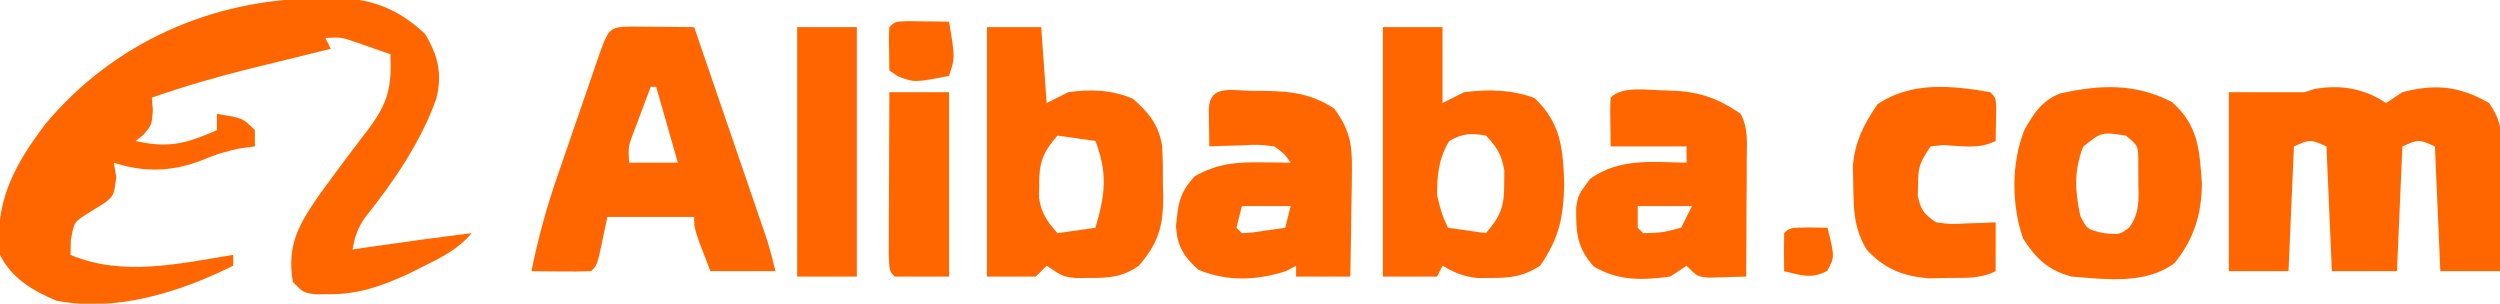<?xml version="1.0" encoding="UTF-8"?>
<svg version="1.1" xmlns="http://www.w3.org/2000/svg" width="461" height="56">
<path d="M0 0 C0.817 -0.029 1.633 -0.058 2.475 -0.088 C9.617 -0.162 14.907 1.675 20.125 6.625 C22.487 10.688 23.284 13.912 22.129 18.562 C19.234 26.59 14.316 33.783 9.004 40.414 C7.628 42.398 7.109 43.952 6.688 46.312 C7.605 46.18 8.523 46.047 9.469 45.91 C15.869 44.989 22.267 44.083 28.688 43.312 C26.152 46.231 23.322 47.68 19.875 49.375 C18.858 49.882 17.841 50.388 16.793 50.91 C11.962 53.092 7.771 54.595 2.438 54.562 C1.587 54.568 0.736 54.573 -0.141 54.578 C-2.312 54.312 -2.312 54.312 -4.312 52.312 C-5.428 45.498 -3.278 41.846 0.539 36.262 C3.562 32.112 6.628 28.002 9.77 23.941 C13.288 19.119 13.92 16.352 13.688 10.312 C12.252 9.807 10.814 9.308 9.375 8.812 C8.174 8.395 8.174 8.395 6.949 7.969 C4.6 7.173 4.6 7.173 1.688 7.312 C2.183 8.303 2.183 8.303 2.688 9.312 C2.008 9.479 1.328 9.645 0.627 9.816 C-2.499 10.582 -5.625 11.353 -8.75 12.125 C-9.819 12.386 -10.889 12.647 -11.99 12.916 C-18.21 14.457 -24.264 16.195 -30.312 18.312 C-30.251 19.076 -30.189 19.839 -30.125 20.625 C-30.312 23.312 -30.312 23.312 -31.812 25.125 C-32.307 25.517 -32.803 25.909 -33.312 26.312 C-27.257 27.7 -23.992 26.804 -18.312 24.312 C-18.312 23.323 -18.312 22.332 -18.312 21.312 C-13.562 22.062 -13.562 22.062 -11.312 24.312 C-11.312 25.302 -11.312 26.293 -11.312 27.312 C-12.137 27.416 -12.963 27.519 -13.812 27.625 C-16.596 28.172 -18.571 28.79 -21.125 29.875 C-26.482 31.987 -31.858 32.131 -37.312 30.312 C-37.168 31.199 -37.024 32.086 -36.875 33 C-37.312 36.312 -37.312 36.312 -38.836 37.613 C-40.118 38.416 -41.401 39.216 -42.688 40.012 C-44.666 41.337 -44.666 41.337 -45.25 44.625 C-45.271 45.512 -45.291 46.399 -45.312 47.312 C-35.666 51.374 -25.292 48.923 -15.312 47.312 C-15.312 47.972 -15.312 48.633 -15.312 49.312 C-25.055 54.147 -36.917 57.946 -47.938 55.75 C-52.261 53.908 -56.134 51.67 -58.312 47.312 C-59.405 37.64 -55.698 30.777 -49.922 23.16 C-37.391 8.186 -19.375 0.226 0 0 Z " fill="#FF6600" transform="translate(58.312,-0.312)"/>
<path d="M0 0 C0.99 -0.66 1.98 -1.32 3 -2 C9.133 -3.581 13.525 -3.128 19 0 C21.391 3.587 21.234 5.164 21.195 9.418 C21.189 10.672 21.182 11.925 21.176 13.217 C21.159 14.527 21.142 15.837 21.125 17.188 C21.115 18.523 21.106 19.858 21.098 21.193 C21.074 24.462 21.041 27.731 21 31 C17.37 31 13.74 31 10 31 C9.67 23.41 9.34 15.82 9 8 C6 6.667 6 6.667 3 8 C2.67 15.59 2.34 23.18 2 31 C-1.96 31 -5.92 31 -10 31 C-10.495 19.615 -10.495 19.615 -11 8 C-14 6.667 -14 6.667 -17 8 C-17.33 15.59 -17.66 23.18 -18 31 C-21.63 31 -25.26 31 -29 31 C-29 20.11 -29 9.22 -29 -2 C-24.333 -2 -19.667 -2 -15 -2 C-14.443 -2.186 -13.886 -2.371 -13.312 -2.562 C-8.523 -3.469 -4.068 -2.712 0 0 Z " fill="#FF6600" transform="translate(440,19)"/>
<path d="M0 0 C1.395 0.007 2.789 0.019 4.184 0.035 C4.895 0.04 5.605 0.044 6.338 0.049 C8.099 0.061 9.86 0.079 11.621 0.098 C13.599 5.863 15.574 11.629 17.548 17.395 C18.219 19.356 18.891 21.318 19.564 23.279 C20.531 26.098 21.496 28.918 22.461 31.738 C22.762 32.614 23.063 33.491 23.373 34.393 C23.794 35.624 23.794 35.624 24.222 36.88 C24.592 37.959 24.592 37.959 24.969 39.06 C25.605 41.047 26.115 43.073 26.621 45.098 C22.661 45.098 18.701 45.098 14.621 45.098 C11.621 37.348 11.621 37.348 11.621 35.098 C6.341 35.098 1.061 35.098 -4.379 35.098 C-4.688 36.562 -4.998 38.026 -5.316 39.535 C-6.254 43.973 -6.254 43.973 -7.379 45.098 C-9.232 45.17 -11.087 45.181 -12.941 45.16 C-13.953 45.151 -14.965 45.142 -16.008 45.133 C-16.79 45.121 -17.573 45.11 -18.379 45.098 C-17.161 39.107 -15.601 33.37 -13.594 27.598 C-13.202 26.455 -13.202 26.455 -12.802 25.289 C-12.256 23.699 -11.707 22.109 -11.156 20.52 C-10.31 18.078 -9.472 15.633 -8.635 13.188 C-8.101 11.637 -7.566 10.086 -7.031 8.535 C-6.78 7.803 -6.529 7.071 -6.27 6.316 C-4.114 0.119 -4.114 0.119 0 0 Z M3.621 11.098 C2.948 12.866 2.283 14.638 1.621 16.41 C1.25 17.396 0.879 18.382 0.496 19.398 C-0.533 22.1 -0.533 22.1 -0.379 25.098 C2.591 25.098 5.561 25.098 8.621 25.098 C7.301 20.478 5.981 15.858 4.621 11.098 C4.291 11.098 3.961 11.098 3.621 11.098 Z " fill="#FF6600" transform="translate(116.379,4.902)"/>
<path d="M0 0 C3.63 0 7.26 0 11 0 C11 4.62 11 9.24 11 14 C12.32 13.34 13.64 12.68 15 12 C19.498 11.437 23.663 11.517 27.938 13.062 C32.861 17.688 33.229 22.441 33.438 28.938 C33.3 35.091 32.505 38.938 29 44 C25.981 45.961 23.566 46.272 20 46.25 C19.154 46.255 18.309 46.26 17.438 46.266 C14.865 45.985 13.22 45.295 11 44 C10.67 44.66 10.34 45.32 10 46 C6.7 46 3.4 46 0 46 C0 30.82 0 15.64 0 0 Z M12.25 21 C10.299 24.121 9.973 27.392 10 31 C10.818 34.382 10.818 34.382 12 37 C14.31 37.33 16.62 37.66 19 38 C21.665 34.955 22.412 33.039 22.375 29 C22.383 28.154 22.39 27.309 22.398 26.438 C21.921 23.519 21.027 22.129 19 20 C16.206 19.511 14.719 19.589 12.25 21 Z " fill="#FF6600" transform="translate(255,5)"/>
<path d="M0 0 C3.3 0 6.6 0 10 0 C10.33 4.62 10.66 9.24 11 14 C12.32 13.34 13.64 12.68 15 12 C19.227 11.418 22.921 11.554 26.875 13.188 C29.817 15.697 31.707 18.071 32.304 21.996 C32.44 24.317 32.458 26.613 32.438 28.938 C32.467 30.116 32.467 30.116 32.498 31.318 C32.494 36.659 31.623 39.829 28 44 C25.026 46.091 22.528 46.272 18.938 46.25 C18.08 46.255 17.223 46.26 16.34 46.266 C14 46 14 46 11 44 C10.34 44.66 9.68 45.32 9 46 C6.03 46 3.06 46 0 46 C0 30.82 0 15.64 0 0 Z M13 20 C10.335 23.045 9.588 24.961 9.625 29 C9.617 29.846 9.61 30.691 9.602 31.562 C10.071 34.434 11.105 35.834 13 38 C16.465 37.505 16.465 37.505 20 37 C21.792 30.922 22.285 26.968 20 21 C17.69 20.67 15.38 20.34 13 20 Z " fill="#FF6600" transform="translate(182,5)"/>
<path d="M0 0 C5.636 0.003 10.087 0.094 14.875 3.25 C17.699 7.054 18.237 9.731 18.168 14.426 C18.153 16.161 18.153 16.161 18.139 17.932 C18.114 19.13 18.088 20.328 18.062 21.562 C18.042 23.389 18.042 23.389 18.021 25.252 C17.986 28.252 17.937 31.251 17.875 34.25 C14.575 34.25 11.275 34.25 7.875 34.25 C7.875 33.59 7.875 32.93 7.875 32.25 C6.947 32.745 6.947 32.745 6 33.25 C0.607 34.976 -4.861 35.193 -10.125 33 C-12.811 30.649 -14.03 28.629 -14.277 25.031 C-13.89 20.922 -13.691 18.862 -10.812 15.75 C-6.581 13.388 -3.195 13.13 1.625 13.188 C2.61 13.197 3.595 13.206 4.609 13.215 C5.731 13.232 5.731 13.232 6.875 13.25 C5.762 11.633 5.762 11.633 3.875 10.25 C0.903 9.887 0.903 9.887 -2.312 10.062 C-3.943 10.103 -3.943 10.103 -5.605 10.145 C-6.437 10.179 -7.268 10.214 -8.125 10.25 C-8.152 8.771 -8.171 7.292 -8.188 5.812 C-8.199 4.989 -8.211 4.165 -8.223 3.316 C-8.002 -1.344 -3.776 0.044 0 0 Z M-2.125 21.25 C-2.455 22.57 -2.785 23.89 -3.125 25.25 C-2.795 25.58 -2.465 25.91 -2.125 26.25 C-0.211 26.148 -0.211 26.148 1.938 25.812 C3.887 25.534 3.887 25.534 5.875 25.25 C6.205 23.93 6.535 22.61 6.875 21.25 C3.905 21.25 0.935 21.25 -2.125 21.25 Z " fill="#FF6600" transform="translate(231.125,16.75)"/>
<path d="M0 0 C4.867 4.259 5.106 8.853 5.531 15.074 C5.474 20.76 4.05 25.25 0.5 29.688 C-4.824 33.681 -12.187 32.686 -18.5 32.188 C-22.817 31.007 -24.99 28.977 -27.438 25.188 C-29.595 18.97 -29.643 11.245 -27.188 5.125 C-25.37 1.961 -24.031 -0.199 -20.59 -1.578 C-13.32 -3.214 -6.738 -3.489 0 0 Z M-16.375 8.25 C-18.092 12.734 -17.885 16.418 -16.875 21.062 C-15.618 23.486 -15.618 23.486 -12.562 24.188 C-9.595 24.466 -9.595 24.466 -7.828 23.098 C-5.873 20.286 -6.138 18.009 -6.188 14.625 C-6.191 13.469 -6.195 12.312 -6.199 11.121 C-6.201 8.066 -6.201 8.066 -8.5 6.188 C-12.998 5.515 -12.998 5.515 -16.375 8.25 Z " fill="#FF6600" transform="translate(400.5,18.812)"/>
<path d="M0 0 C5.719 0.092 9.19 1.139 13.876 4.326 C15.286 7.144 14.988 9.498 14.974 12.646 C14.971 13.903 14.968 15.16 14.964 16.455 C14.956 17.773 14.948 19.092 14.939 20.451 C14.934 21.791 14.929 23.13 14.925 24.47 C14.913 27.755 14.897 31.041 14.876 34.326 C13.419 34.38 11.96 34.418 10.501 34.451 C9.689 34.474 8.877 34.497 8.041 34.521 C5.876 34.326 5.876 34.326 3.876 32.326 C2.886 32.986 1.896 33.646 0.876 34.326 C-4.297 35.014 -8.72 35.168 -13.249 32.451 C-16.388 28.892 -16.523 26.208 -16.471 21.587 C-16.124 19.326 -16.124 19.326 -13.936 16.326 C-8.453 12.427 -2.621 13.212 3.876 13.326 C3.876 12.336 3.876 11.346 3.876 10.326 C-0.744 10.326 -5.364 10.326 -10.124 10.326 C-10.221 3.392 -10.221 3.392 -10.124 1.326 C-7.845 -0.952 -3.073 0.02 0 0 Z M-5.124 21.326 C-5.124 22.646 -5.124 23.966 -5.124 25.326 C-4.794 25.656 -4.464 25.986 -4.124 26.326 C-0.637 26.233 -0.637 26.233 2.876 25.326 C3.536 24.006 4.196 22.686 4.876 21.326 C1.576 21.326 -1.724 21.326 -5.124 21.326 Z " fill="#FF6600" transform="translate(307.124,16.674)"/>
<path d="M0 0 C1 1 1 1 1.098 2.848 C1.065 4.898 1.033 6.949 1 9 C-2.11 10.555 -5.267 9.911 -8.688 9.742 C-9.451 9.827 -10.214 9.912 -11 10 C-12.979 12.969 -13.294 13.657 -13.312 17 C-13.329 17.681 -13.346 18.361 -13.363 19.062 C-12.875 21.669 -12.184 22.499 -10 24 C-7.258 24.363 -7.258 24.363 -4.312 24.188 C-2.822 24.147 -2.822 24.147 -1.301 24.105 C-0.542 24.071 0.218 24.036 1 24 C1 26.97 1 29.94 1 33 C-1.91 34.455 -4.509 34.209 -7.75 34.25 C-8.962 34.276 -10.173 34.302 -11.422 34.328 C-16.162 33.893 -19.591 32.555 -22.812 29 C-25.143 25.075 -25.193 21.668 -25.25 17.188 C-25.289 15.383 -25.289 15.383 -25.328 13.543 C-24.911 9.043 -23.322 5.949 -20.812 2.25 C-14.617 -2.022 -7.051 -1.227 0 0 Z " fill="#FF6600" transform="translate(367,17)"/>
<path d="M0 0 C3.63 0 7.26 0 11 0 C11 15.18 11 30.36 11 46 C7.37 46 3.74 46 0 46 C0 30.82 0 15.64 0 0 Z " fill="#FF6500" transform="translate(147,5)"/>
<path d="M0 0 C3.63 0 7.26 0 11 0 C11 11.22 11 22.44 11 34 C7.7 34 4.4 34 1 34 C0 33 0 33 -0.114 29.857 C-0.113 28.466 -0.108 27.075 -0.098 25.684 C-0.096 24.953 -0.095 24.221 -0.093 23.468 C-0.088 21.125 -0.075 18.781 -0.062 16.438 C-0.057 14.852 -0.053 13.267 -0.049 11.682 C-0.038 7.788 -0.021 3.894 0 0 Z " fill="#FF6600" transform="translate(164,17)"/>
<path d="M0 0 C1.375 0.017 1.375 0.017 2.777 0.035 C3.696 0.044 4.616 0.053 5.562 0.062 C6.273 0.074 6.983 0.086 7.715 0.098 C8.84 6.723 8.84 6.723 7.715 10.098 C1.315 11.328 1.315 11.328 -1.723 10.16 C-2.238 9.81 -2.754 9.459 -3.285 9.098 C-3.383 2.945 -3.383 2.945 -3.285 1.098 C-2.285 0.098 -2.285 0.098 0 0 Z " fill="#FF6600" transform="translate(167.285,3.902)"/>
<path d="M0 0 C1.134 0.021 2.269 0.041 3.438 0.062 C4.76 5.474 4.76 5.474 3.375 8 C0.527 9.562 -1.498 8.812 -4.562 8.062 C-4.605 5.73 -4.603 3.395 -4.562 1.062 C-3.562 0.062 -3.562 0.062 0 0 Z " fill="#FF6600" transform="translate(333.562,41.938)"/>
</svg>
